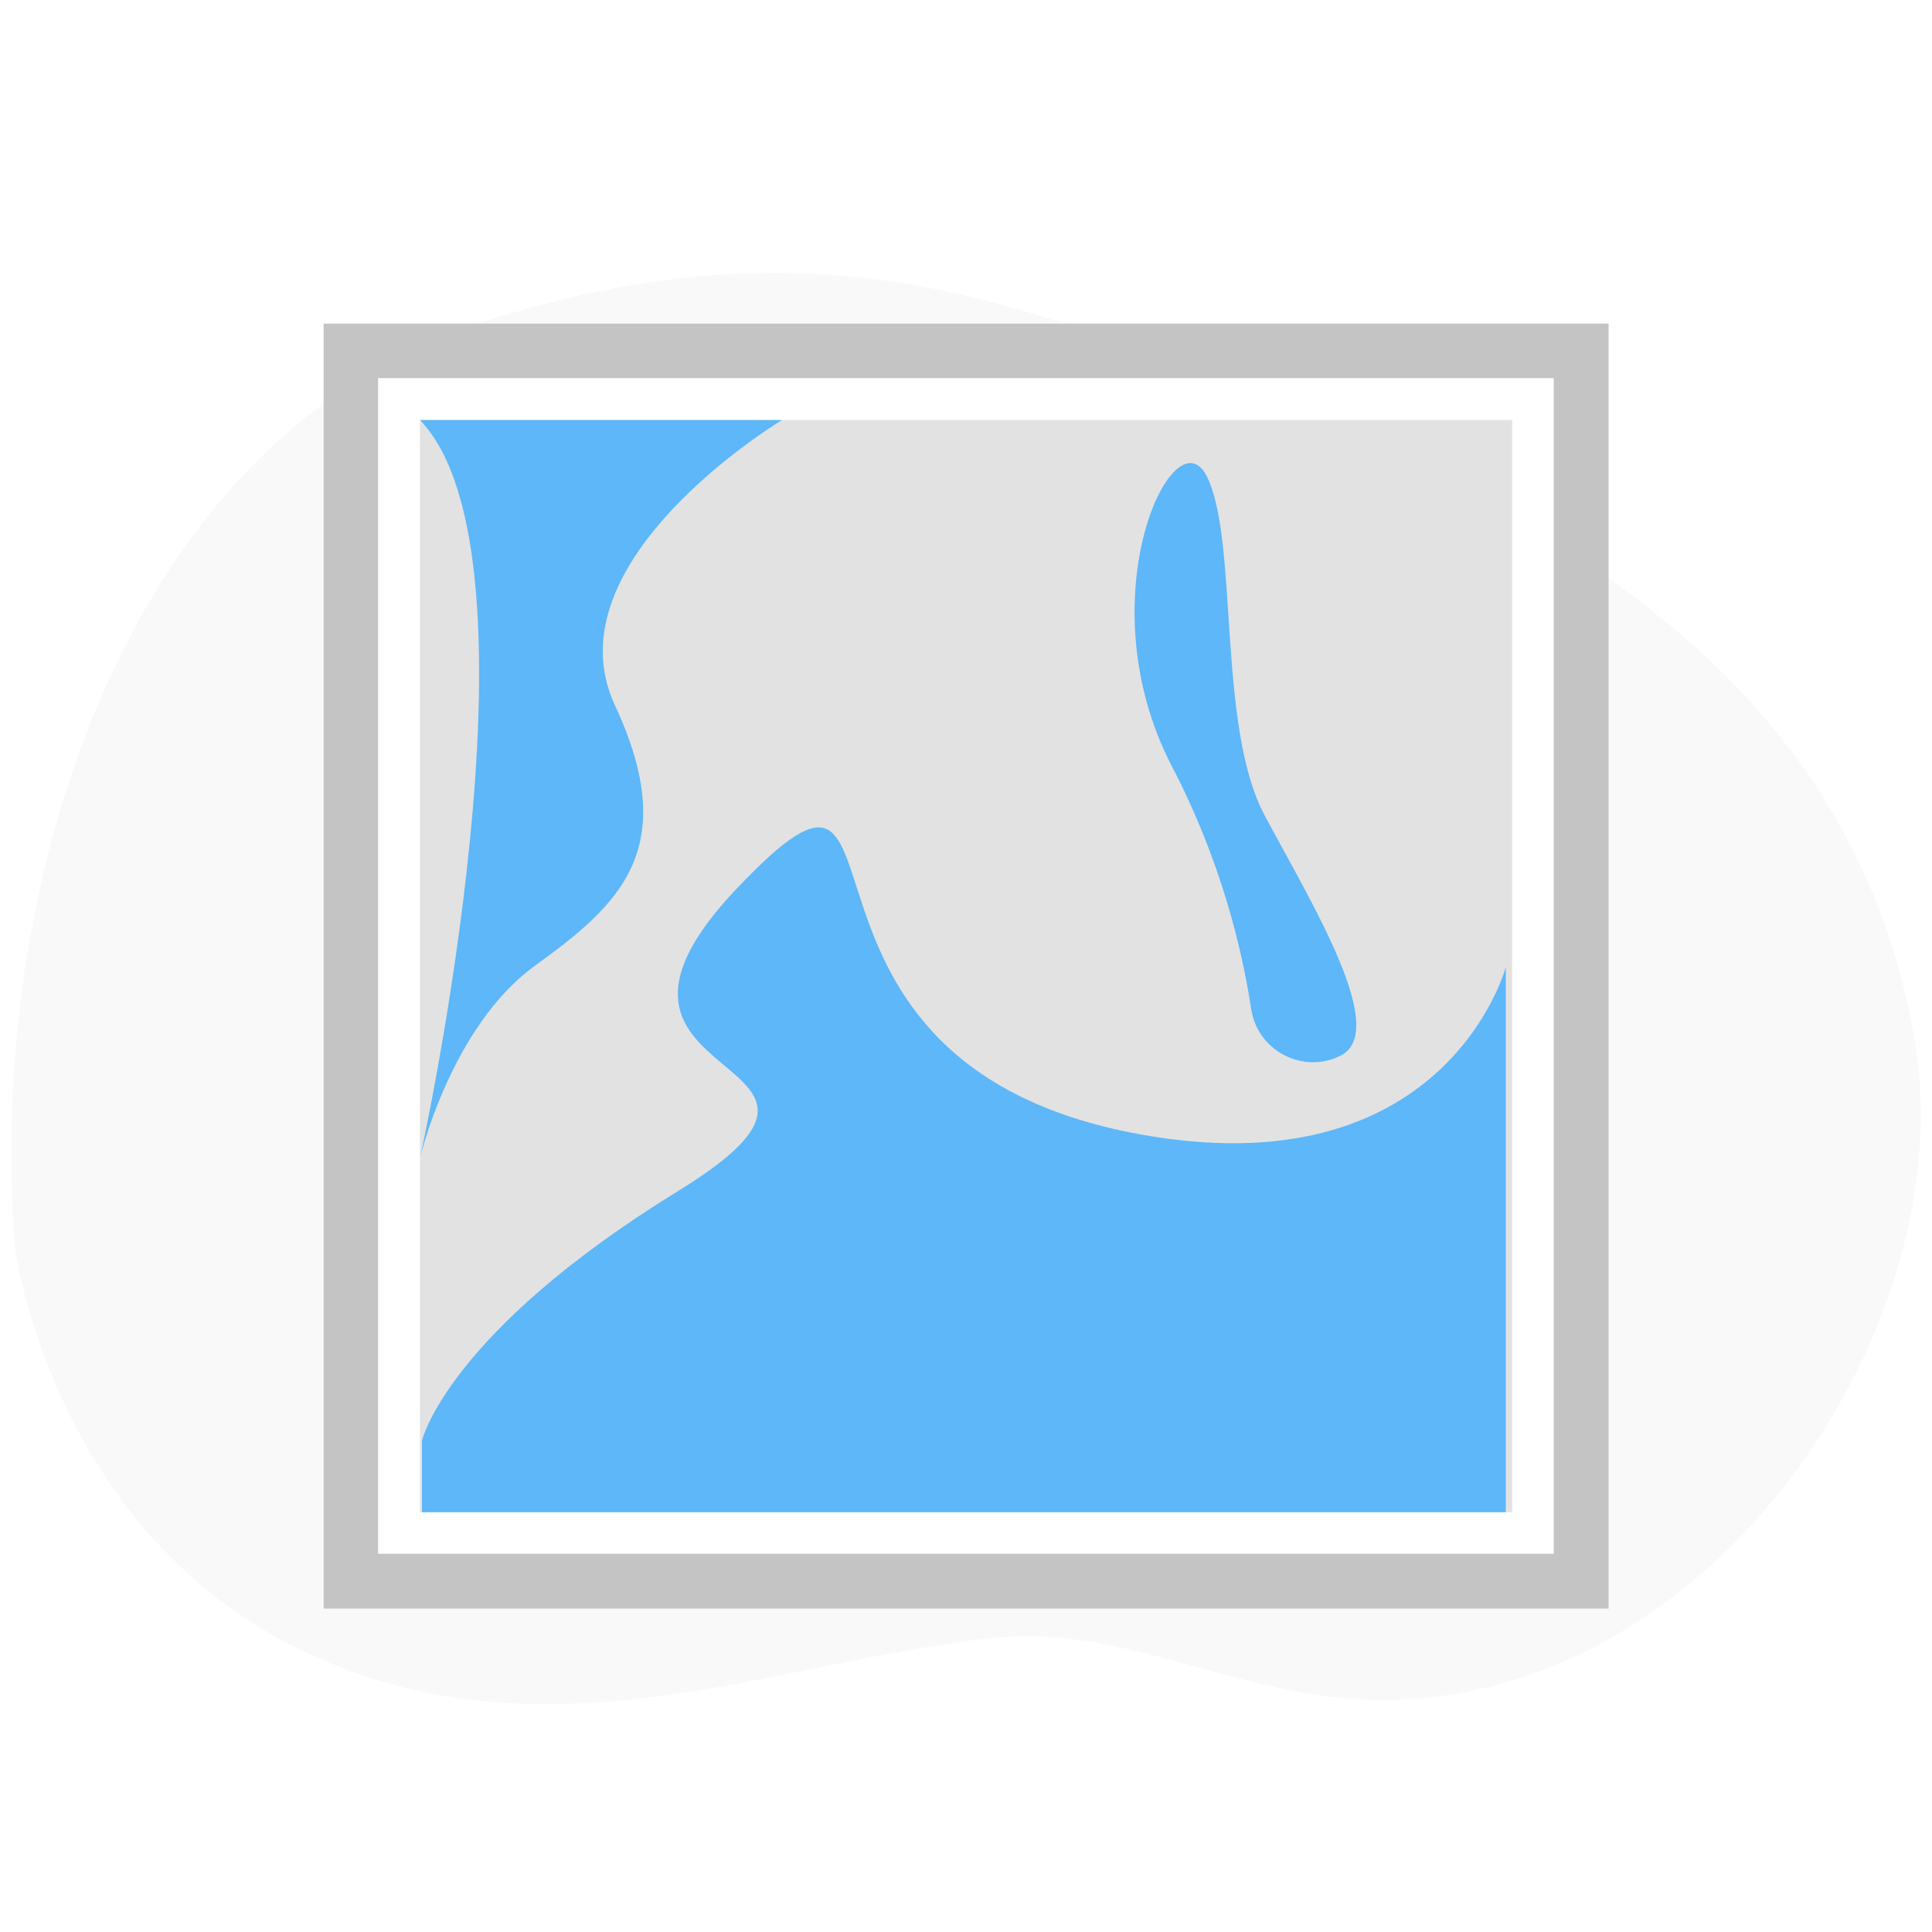 <?xml version="1.0" encoding="UTF-8"?>
<svg id="Layer_1" data-name="Layer 1" xmlns="http://www.w3.org/2000/svg" xmlns:xlink="http://www.w3.org/1999/xlink" viewBox="0 0 100 100">
  <defs>
    <style>
      .cls-1 {
        fill: url(#linear-gradient-2);
      }

      .cls-2 {
        mask: url(#mask-1);
      }

      .cls-3 {
        fill: #fff;
      }

      .cls-4 {
        mask: url(#mask);
      }

      .cls-5 {
        fill: none;
      }

      .cls-6 {
        fill: #e2e2e2;
      }

      .cls-7 {
        fill: #f9f9f9;
      }

      .cls-8 {
        fill: #c4c4c4;
      }

      .cls-9 {
        fill: #5db7f9;
      }

      .cls-10 {
        fill: url(#linear-gradient);
        mix-blend-mode: multiply;
      }

      .cls-11 {
        clip-path: url(#clippath);
      }

      .cls-12 {
        filter: url(#luminosity-noclip);
      }
    </style>
    <clipPath id="clippath">
      <path class="cls-5" d="M.77,63.36s1.79,14.31,14.43,20.69c12.64,6.38,24.94.73,36.26-.45,5.93-.61,11.45,2.32,17.27,3.04,18.61,2.3,33.08-18.47,30.36-34.05-2.35-13.49-11.33-23.17-27.63-30.31-16.3-7.13-27.51-12.77-46.35-6.83C6.27,21.39-.69,44.86.77,63.36Z"/>
    </clipPath>
    <filter id="luminosity-noclip" x="31.15" y="7.8" width="35.84" height="39.43" color-interpolation-filters="sRGB" filterUnits="userSpaceOnUse">
      <feFlood flood-color="#fff" result="bg"/>
      <feBlend in="SourceGraphic" in2="bg"/>
    </filter>
    <filter id="luminosity-noclip-2" x="31.15" y="-8302" width="35.84" height="32766" color-interpolation-filters="sRGB" filterUnits="userSpaceOnUse">
      <feFlood flood-color="#fff" result="bg"/>
      <feBlend in="SourceGraphic" in2="bg"/>
    </filter>
    <mask id="mask-1" x="31.15" y="-8302" width="35.84" height="32766" maskUnits="userSpaceOnUse"/>
    <linearGradient id="linear-gradient" x1="49.06" y1="-1.36" x2="49.06" y2="39.11" gradientUnits="userSpaceOnUse">
      <stop offset="0" stop-color="#fff"/>
      <stop offset="1" stop-color="#000"/>
    </linearGradient>
    <mask id="mask" x="31.15" y="7.8" width="35.84" height="39.43" maskUnits="userSpaceOnUse">
      <g class="cls-12">
        <g class="cls-2">
          <polygon class="cls-10" points="66.98 47.23 31.15 47.23 41.37 7.8 56.76 7.8 66.98 47.23"/>
        </g>
      </g>
    </mask>
    <linearGradient id="linear-gradient-2" x1="49.06" y1="-1.36" x2="49.06" y2="39.11" gradientUnits="userSpaceOnUse">
      <stop offset="0" stop-color="#fff"/>
      <stop offset="1" stop-color="#fff"/>
    </linearGradient>
  </defs>
  <path class="cls-7" d="M.77,64.53s1.79,14.31,14.43,20.69c12.64,6.38,24.94.73,36.26-.45,5.93-.61,11.45,2.32,17.27,3.04,18.61,2.3,33.08-18.47,30.36-34.05-2.35-13.49-11.33-23.17-27.63-30.31-16.3-7.13-27.51-12.77-46.35-6.83C6.27,22.56-.69,46.02.77,64.53Z"/>
  <g class="cls-11">
    <g class="cls-4">
      <polygon class="cls-1" points="66.98 47.23 31.15 47.23 41.37 7.8 56.76 7.8 66.98 47.23"/>
    </g>
  </g>
  <g>
    <rect class="cls-8" x="16.75" y="16.75" width="66.51" height="66.51"/>
    <rect class="cls-3" x="19.57" y="19.57" width="60.85" height="60.85"/>
    <rect class="cls-6" x="21.74" y="21.74" width="56.53" height="56.53"/>
    <path class="cls-9" d="M77.94,50.06s-3.01,11.29-18.43,8.74c-21.23-3.51-11.13-23.54-21.31-12.88-10.18,10.66,8.89,8.35-3.09,15.72-11.98,7.37-13.27,12.93-13.27,12.93v3.7h56.1v-28.21Z"/>
    <path class="cls-9" d="M69.2,54.73c-1.94.81-4.13-.43-4.44-2.51-.47-3.09-1.56-7.67-4.1-12.55-4.53-8.71.09-18.29,1.78-15.06,1.69,3.23.53,12.95,3.02,17.6,2.49,4.65,6.58,11.32,3.82,12.48-.03.01-.05.02-.08.03Z"/>
    <path class="cls-9" d="M40.48,21.74s-12.14,7.28-8.65,14.77c3.49,7.49.17,10.35-4.16,13.49-4.33,3.15-5.93,9.93-5.93,9.93,0,0,6.88-31,0-38.19h18.74Z"/>
  </g>
</svg>
